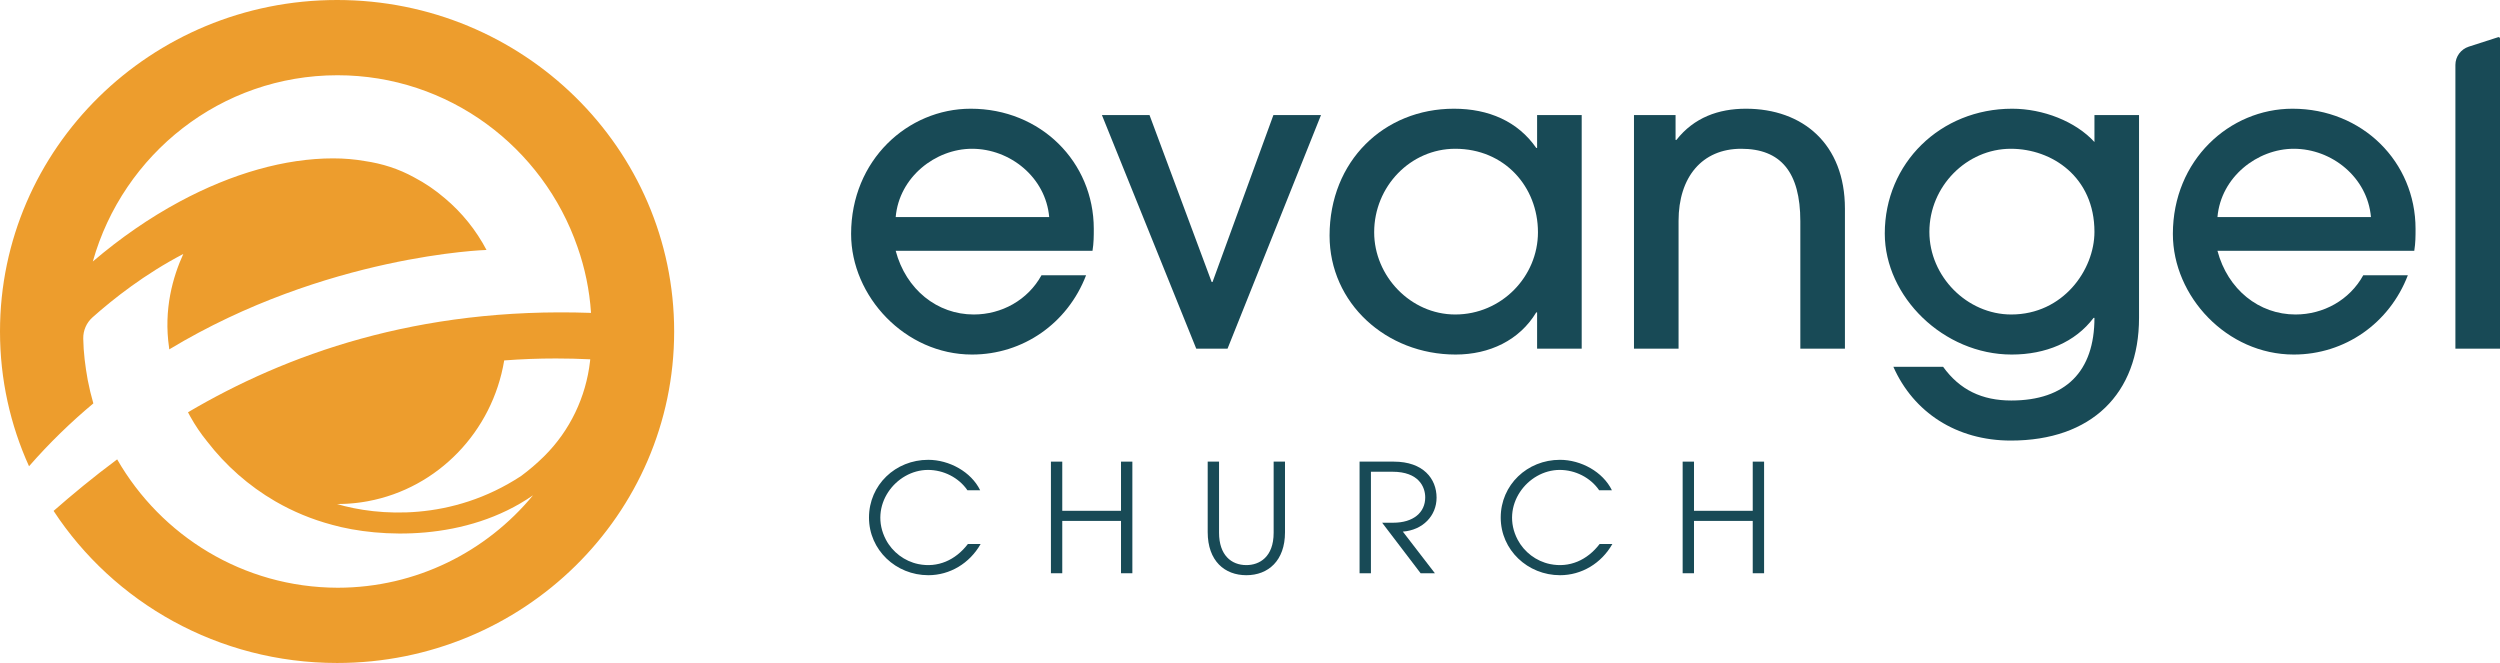 <svg xmlns="http://www.w3.org/2000/svg" xmlns:xlink="http://www.w3.org/1999/xlink" width="181px" height="48px" viewBox="0 0 181 48"><title>Evangel-Logo-MAIN-color</title><g id="Symbols" stroke="none" stroke-width="1" fill="none" fill-rule="evenodd"><g id="PRIMARY-MENU" transform="translate(-85, -36)"><g id="Evangel-Logo-MAIN-color" transform="translate(85, 36)"><path d="M70.998,39.385 C70.199,40.793 68.766,41.645 67.212,41.645 C64.869,41.645 62.915,39.822 62.915,37.473 C62.915,35.104 64.835,33.291 67.201,33.291 C68.722,33.291 70.31,34.154 70.965,35.497 L70.044,35.497 C69.41,34.569 68.3,34.022 67.189,34.022 C64.85,34.022 62.853,36.623 64.14,39.072 C64.61,39.968 65.482,40.633 66.485,40.839 C67.888,41.128 69.177,40.56 70.076,39.385 L70.998,39.385" id="Fill-1" fill="#184A56"></path><polyline id="Fill-2" fill="#184A56" points="81.161 41.503 81.161 37.714 76.908 37.714 76.908 41.503 76.087 41.503 76.087 33.422 76.908 33.422 76.908 36.982 81.161 36.982 81.161 33.422 81.983 33.422 81.983 41.503 81.161 41.503"></polyline><path d="M92.212,33.422 L93.034,33.422 L93.034,38.544 C93.034,40.586 91.824,41.645 90.236,41.645 C88.67,41.645 87.437,40.619 87.437,38.522 L87.437,33.422 L88.259,33.422 L88.259,38.566 C88.259,40.193 89.147,40.913 90.236,40.913 C91.179,40.913 92.212,40.334 92.212,38.576 L92.212,33.422" id="Fill-3" fill="#184A56"></path><path d="M102.853,41.503 L100.066,37.845 L100.865,37.845 C102.32,37.845 103.186,37.113 103.186,36.01 C103.186,35.246 102.709,34.154 100.821,34.154 L99.255,34.154 L99.255,41.503 L98.433,41.503 L98.433,33.422 L100.91,33.422 C103.053,33.422 104.008,34.667 104.008,36.032 C104.008,37.343 103.009,38.38 101.565,38.489 L103.886,41.503 L102.853,41.503" id="Fill-4" fill="#184A56"></path><path d="M116.736,39.385 C115.936,40.793 114.504,41.645 112.949,41.645 C110.607,41.645 108.652,39.822 108.652,37.473 C108.652,35.104 110.573,33.291 112.939,33.291 C114.46,33.291 116.048,34.154 116.703,35.497 L115.781,35.497 C115.148,34.569 114.038,34.022 112.927,34.022 C110.587,34.022 108.591,36.623 109.877,39.072 C110.348,39.968 111.219,40.633 112.223,40.839 C113.626,41.128 114.915,40.56 115.814,39.385 L116.736,39.385" id="Fill-5" fill="#184A56"></path><polyline id="Fill-6" fill="#184A56" points="126.898 41.503 126.898 37.714 122.646 37.714 122.646 41.503 121.824 41.503 121.824 33.422 122.646 33.422 122.646 36.982 126.898 36.982 126.898 33.422 127.72 33.422 127.72 41.503 126.898 41.503"></polyline><path d="M75.962,15.717 C75.714,12.847 73.137,10.771 70.374,10.771 C67.736,10.771 65.097,12.817 64.848,15.717 L75.962,15.717 Z M64.848,18.159 C65.593,20.968 67.86,22.769 70.498,22.769 C72.516,22.769 74.41,21.731 75.403,19.93 L78.632,19.93 C77.296,23.41 74.068,25.669 70.374,25.669 C65.531,25.669 61.62,21.456 61.62,16.938 C61.62,11.595 65.718,7.871 70.281,7.871 C75.341,7.871 79.19,11.718 79.19,16.572 C79.19,17.091 79.19,17.579 79.097,18.159 L64.848,18.159 L64.848,18.159 Z" id="Fill-7" fill="#184A56"></path><polyline id="Fill-8" fill="#184A56" points="86.608 25.242 79.778 8.329 83.224 8.329 87.725 20.418 87.787 20.418 92.195 8.329 95.641 8.329 88.874 25.242 86.608 25.242"></polyline><path d="M111.348,16.816 C111.348,13.519 108.927,10.771 105.357,10.771 C102.129,10.771 99.49,13.488 99.49,16.816 C99.49,19.991 102.129,22.769 105.357,22.769 C108.71,22.769 111.348,20.022 111.348,16.816 Z M111.286,25.242 L111.286,22.617 L111.224,22.617 C110.013,24.632 107.84,25.669 105.388,25.669 C100.359,25.669 96.261,21.945 96.261,17.06 C96.261,11.657 100.204,7.871 105.264,7.871 C107.779,7.871 109.889,8.787 111.224,10.71 L111.286,10.71 L111.286,8.329 L114.515,8.329 L114.515,25.242 L111.286,25.242 L111.286,25.242 Z" id="Fill-9" fill="#184A56"></path><path d="M130.344,25.242 L130.344,16.023 C130.344,12.45 128.916,10.771 126.06,10.771 C123.235,10.771 121.528,12.817 121.528,15.992 L121.528,25.242 L118.3,25.242 L118.3,8.329 L121.311,8.329 L121.311,10.13 L121.373,10.13 C122.646,8.512 124.415,7.871 126.402,7.871 C130.531,7.871 133.573,10.435 133.573,15.106 L133.573,25.242 L130.344,25.242" id="Fill-10" fill="#184A56"></path><path d="M151.638,16.785 C151.638,12.817 148.565,10.771 145.585,10.771 C142.387,10.771 139.687,13.488 139.687,16.785 C139.687,20.022 142.418,22.769 145.615,22.769 C149.372,22.769 151.638,19.533 151.638,16.785 Z M151.576,23.013 C150.241,24.784 148.099,25.669 145.647,25.669 C140.711,25.669 136.458,21.487 136.458,16.908 C136.458,11.809 140.494,7.871 145.678,7.871 C147.913,7.871 150.272,8.787 151.638,10.283 L151.638,8.329 L154.866,8.329 L154.866,23.013 C154.866,28.509 151.421,31.897 145.585,31.897 C141.642,31.897 138.538,29.852 137.079,26.555 L140.68,26.555 C141.891,28.234 143.505,28.997 145.615,28.997 C149.558,28.997 151.638,26.891 151.638,23.013 L151.576,23.013 L151.576,23.013 Z" id="Fill-11" fill="#184A56"></path><path d="M171.657,15.717 C171.41,12.847 168.833,10.771 166.07,10.771 C163.431,10.771 160.793,12.817 160.544,15.717 L171.657,15.717 Z M160.544,18.159 C161.289,20.968 163.555,22.769 166.194,22.769 C168.212,22.769 170.106,21.731 171.099,19.93 L174.328,19.93 C172.993,23.41 169.764,25.669 166.07,25.669 C161.227,25.669 157.316,21.456 157.316,16.938 C157.316,11.595 161.413,7.871 165.977,7.871 C171.037,7.871 174.886,11.718 174.886,16.572 C174.886,17.091 174.886,17.579 174.793,18.159 L160.544,18.159 L160.544,18.159 Z" id="Fill-12" fill="#184A56"></path><path d="M177.771,25.242 L177.771,4.697 C177.771,4.096 178.164,3.563 178.745,3.376 L180.867,2.693 C180.933,2.672 181,2.72 181,2.788 L181,25.242 L177.771,25.242" id="Fill-13" fill="#184A56"></path><path d="M42.718,26.166 C42.42,28.749 41.268,31.175 39.408,33.021 C39.398,33.032 39.387,33.042 39.377,33.052 C38.858,33.564 38.306,34.035 37.727,34.463 C32.697,37.763 27.373,37.371 24.381,36.489 C24.381,36.489 24.381,36.489 24.381,36.489 C24.398,36.489 24.415,36.49 24.432,36.49 C24.432,36.49 24.432,36.49 24.433,36.49 C24.533,36.49 24.633,36.488 24.733,36.485 C24.766,36.484 24.798,36.484 24.831,36.482 C24.898,36.48 24.965,36.477 25.031,36.475 C25.072,36.472 25.113,36.47 25.154,36.468 C25.211,36.464 25.268,36.461 25.325,36.456 C25.371,36.453 25.417,36.449 25.462,36.445 C25.513,36.44 25.565,36.436 25.616,36.431 C25.665,36.427 25.715,36.421 25.764,36.416 C25.81,36.411 25.856,36.405 25.901,36.4 C25.955,36.393 26.008,36.386 26.062,36.379 C26.101,36.374 26.139,36.369 26.178,36.362 C26.238,36.353 26.298,36.345 26.357,36.335 C26.384,36.331 26.412,36.326 26.44,36.321 C26.51,36.309 26.579,36.298 26.648,36.285 C26.652,36.284 26.654,36.284 26.657,36.283 C31.693,35.34 35.65,31.255 36.504,26.095 C37.736,26.001 38.982,25.953 40.241,25.953 C41.077,25.953 41.906,25.974 42.734,26.014 C42.729,26.065 42.723,26.115 42.718,26.166 Z M24.405,0 C10.927,0 0,10.745 0,24 C0,27.474 0.751,30.776 2.102,33.757 C3.58,32.063 5.145,30.553 6.758,29.206 C6.598,28.651 6.461,28.086 6.351,27.511 C6.171,26.51 6.043,25.521 6.027,24.512 C6.017,23.928 6.259,23.367 6.7,22.975 C8.198,21.642 10.49,19.834 13.27,18.388 C12.517,20.04 11.835,22.393 12.241,25.166 C12.245,25.209 12.25,25.252 12.254,25.295 C23.601,18.447 35.217,18.097 35.217,18.097 L35.226,18.102 C34.466,16.657 33.436,15.382 32.203,14.349 C31.516,13.759 30.774,13.255 29.986,12.842 C28.88,12.23 27.677,11.842 26.395,11.657 C25.695,11.535 24.94,11.466 24.123,11.466 C20.654,11.466 16.807,12.55 12.997,14.602 C10.818,15.775 8.701,17.24 6.72,18.933 C8.908,11.151 16.005,5.448 24.432,5.448 C32.474,5.448 39.317,10.649 41.817,17.898 C42.344,19.399 42.68,20.989 42.79,22.647 L42.788,22.647 C42.789,22.648 42.789,22.65 42.789,22.653 L42.79,22.653 C42.79,22.653 42.79,22.653 42.789,22.653 C42.789,22.653 42.789,22.653 42.79,22.653 C42.787,22.653 42.784,22.653 42.78,22.653 C30.194,22.213 20.666,25.691 13.611,29.848 C13.662,29.948 13.715,30.046 13.769,30.144 C14.124,30.785 14.535,31.393 14.998,31.962 C16.34,33.704 18.015,35.182 19.923,36.291 C21.215,37.041 22.601,37.612 24.038,37.994 C24.036,37.994 24.035,37.994 24.033,37.994 C27.508,38.962 33.765,39.211 38.591,35.859 C35.219,39.941 30.142,42.543 24.461,42.552 L24.433,42.552 C17.613,42.531 11.664,38.798 8.482,33.258 C6.744,34.548 5.215,35.821 3.88,36.989 C8.223,43.614 15.793,48 24.405,48 C37.883,48 48.809,37.255 48.809,24 C48.809,10.745 37.883,0 24.405,0 L24.405,0 Z" id="Fill-14" fill="#ED9D2D"></path></g></g></g></svg>